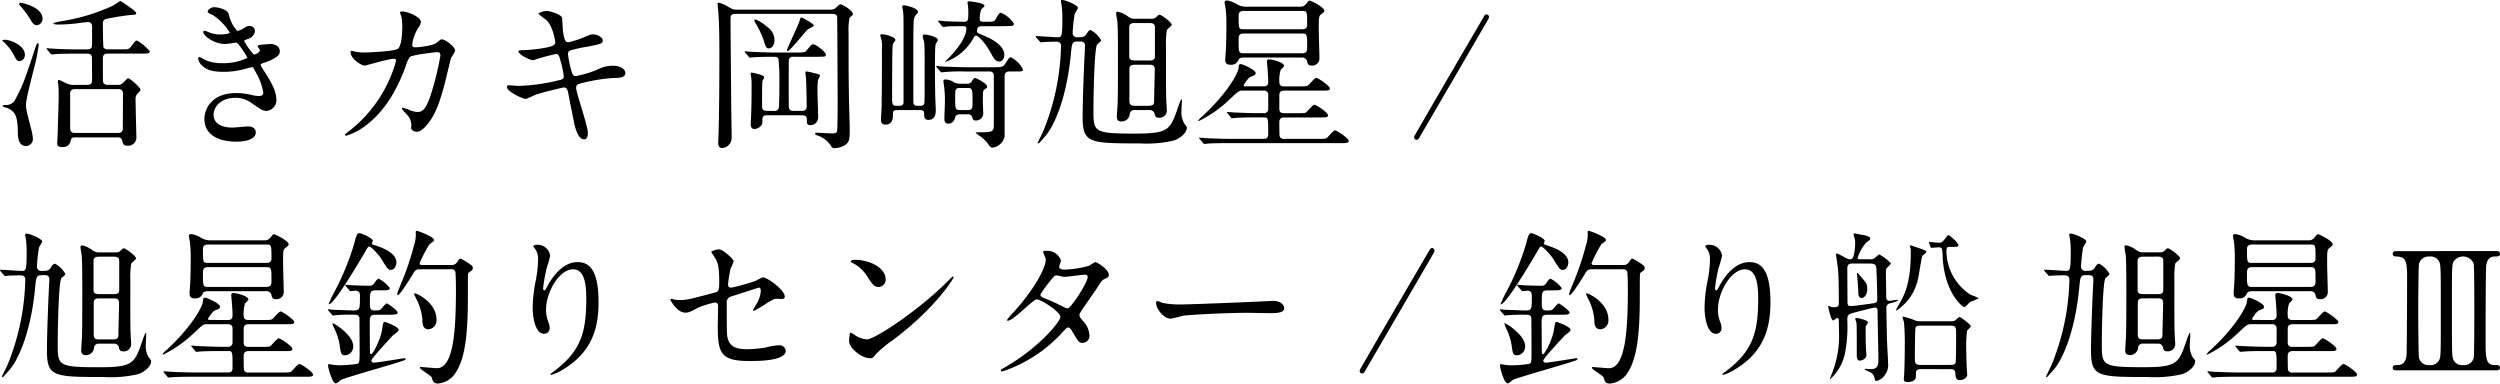 <svg xmlns="http://www.w3.org/2000/svg" width="428.036" height="65.676" viewBox="0 0 428.036 65.676">
  <path id="Path_129" data-name="Path 129" d="M14-8.876a2.919,2.919,0,0,1-1.6-.308c-.98-.476-1.092-.532-1.232-.532s-.14.2-.14.28a5.821,5.821,0,0,0,.084.644c.056.5.056,1.428.056,1.876,0,.784-.14,5.012-.168,6.1,0,.308-.084,1.82-.084,1.96,0,.532.364.616.84.616A1.267,1.267,0,0,0,13.16.9c.2-.728.224-.784.952-.784H21.28c.588,0,.7.28.756.5.112.588.2.924.9.924A1.415,1.415,0,0,0,24.472.028c0-.056-.14-5.376-.14-6.384A1.338,1.338,0,0,1,24.7-7.42c.392-.392.476-.476.476-.616,0-.392-1.792-1.96-2.1-1.96-.14,0-.168.056-.728.616-.476.476-.644.5-1.008.5H19.6c-.336,0-.756-.084-.84-.532-.028-.14-.028-3.556-.028-3.976,0-.756.42-.84.868-.84h5.684c.924,0,1.484,0,1.484-.392a7.817,7.817,0,0,0-2.184-1.848c-.252,0-.336.112-1.036,1.036-.364.476-.5.476-1.792.476H19.544a.751.751,0,0,1-.7-.336c-.084-.2-.112-3.528-.112-4.06,0-.644.308-.784.84-.868a40.074,40.074,0,0,1,4.116-.644c.5,0,.756-.056.756-.308,0-.336-2.632-2.072-2.716-2.072-.056,0-1.12.728-1.344.84a33.217,33.217,0,0,1-8.792,2.632c-.224.056-1.344.252-1.344.364,0,.084.308.2.7.2a27.209,27.209,0,0,0,2.772-.14c.364-.028,2.072-.28,2.464-.28.56,0,.7.42.7.784v3.136c0,.756-.56.756-.9.756H14.252c-1.316,0-2.464-.028-3.836-.112-.168,0-1.036-.084-1.232-.084-.056,0-.084.028-.084.056,0,.056,0,.056.112.2l.532.644c.112.112.168.168.252.168s.5-.056.588-.056c.28-.028,1.092-.084,3.556-.084h1.9c.532,0,.756.224.812.56.028.084.028,3.416.028,3.948,0,.336,0,.84-.84.84ZM13.972-.644c-.784,0-.84-.448-.84-.924v-5.8c0-.616.364-.784.84-.784h7.364c.84,0,.84.532.84.9,0,.84-.028,4.9-.028,5.824,0,.616-.364.784-.84.784ZM4.4-22.68a.451.451,0,0,0,.112.2,14.325,14.325,0,0,1,1.96,2.66c.392.644.672.728.924.728A1.068,1.068,0,0,0,8.4-20.216c0-1.96-3.416-2.716-3.78-2.716A.222.222,0,0,0,4.4-22.68ZM1.512-16.436A8.336,8.336,0,0,1,3.64-13.692c.28.56.532.756.812.756a1.034,1.034,0,0,0,.924-1.092c0-1.652-2.548-2.576-3.416-2.576C1.736-16.6,1.512-16.492,1.512-16.436Zm.056,11.2c0,.14.756.28.9.364,1.316.644,1.652,1.4,1.708,4.06C4.172-.084,4.2,1.6,5.6,1.6A1.213,1.213,0,0,0,6.748.28,8.452,8.452,0,0,0,6.5-1.148c-.812-3.136-.924-3.472-.924-4.4,0-1.12,1.512-6.552,1.764-7.784.056-.2.42-2.324.42-2.408,0-.168-.112-.28-.2-.28-.112,0-.336.616-.392.784C5.432-9.94,5.1-8.932,3.808-6.524A1.746,1.746,0,0,1,2.072-5.432C1.9-5.432,1.568-5.4,1.568-5.236Zm36.2-16.94c-.56,0-1.092.476-1.092.756,0,.2.112.224.924.616a9.589,9.589,0,0,1,2.856,2.968c0,.2-.98.336-1.652.336a5.124,5.124,0,0,1-1.932-.392,5.559,5.559,0,0,0-.728-.252.219.219,0,0,0-.224.224c0,.532,1.652,2.044,3.836,2.044.28,0,1.764-.252,1.82-.252.336,0,1.9,2.464,1.9,2.632a9.455,9.455,0,0,1-4.34.9,7.137,7.137,0,0,1-2.94-.56,7.224,7.224,0,0,0-.9-.5.258.258,0,0,0-.252.28,2.192,2.192,0,0,0,.672,1.2c.868.84,2.016,1.064,3.7,1.064a13.312,13.312,0,0,0,3.36-.42c.224-.056,1.288-.364,1.456-.364.252,0,.28.084.7.9A9.947,9.947,0,0,1,46.2-7.56c0,.448-.308.588-.728.588A5.154,5.154,0,0,1,44.24-7.14a11.575,11.575,0,0,0-2.688-.336c-4.228,0-5.432,2.772-5.432,4.4,0,3.92,4.7,3.92,5.516,3.92.336,0,3.276,0,3.276-1.6,0-.9-.98-1.008-1.316-1.008-.392,0-2.268.2-2.716.2-.728,0-3.192-.14-3.192-2.212,0-1.26,1.176-2.884,3.7-2.884a4.5,4.5,0,0,1,2.716.84c1.82,1.26,2.016,1.4,2.716,1.4A1.863,1.863,0,0,0,48.44-6.356c0-1.036-.42-2.268-1.792-4.4-.868-1.372-.9-1.428-.9-1.568,0-.112.084-.168.812-.42,2.408-.868,2.464-1.512,2.464-1.9,0-.784-.728-1.232-1.652-1.232-.168,0-.728.056-1.736.14-.112.028-.392.056-.392.28,0,.112.364.5.364.616,0,.476-.9.784-1.008.784A11.6,11.6,0,0,1,42.9-16.408c0-.084.588-.308.672-.336a1.6,1.6,0,0,0,1.2-1.372.873.873,0,0,0-.952-.84c-.336,0-.42.056-.98.392a2.624,2.624,0,0,1-1.092.448A5.84,5.84,0,0,1,40.292-21C40.04-21.84,38.388-22.176,37.772-22.176Zm34.636,6.86c-.5,0-.7,0-.7-.42a6.5,6.5,0,0,1,1.008-2.856,2.272,2.272,0,0,0,.476-1.064c0-.84-2.3-1.792-3.164-1.792-.112,0-.42,0-.42.2a5.447,5.447,0,0,0,.224.616A9.7,9.7,0,0,1,70-18.844c0,.812-.084,3.5-.84,3.836-.868.42-5.152.588-5.572.588a7.525,7.525,0,0,1-1.6-.14,4.254,4.254,0,0,0-.672-.14c-.168,0-.168.112-.168.224,0,1.176,1.876,2.3,2.408,2.3.2,0,4.172-1.176,4.984-1.176.252,0,.392.112.392.364A22.9,22.9,0,0,1,60.76-.868c-.5.392-.56.42-.56.532a.185.185,0,0,0,.2.168,10.756,10.756,0,0,0,3.948-2.24C67.76-5.236,69.608-9.38,70.588-12.1a4.994,4.994,0,0,1,.7-1.54c.5-.42,4.508-.84,4.676-.84.252,0,.56,0,.56.588A48.241,48.241,0,0,1,74.648-6.5c-.588,1.456-1.036,2.268-2.016,2.268a3.921,3.921,0,0,1-1.036-.2,13.8,13.8,0,0,0-1.512-.532c-.056,0-.14,0-.14.112,0,.168.084.252.784,1.008a2.556,2.556,0,0,1,.784,2.324c0,.392.476.672,1.008.672.784,0,1.68-1.148,1.988-1.54,1.344-1.736,2.072-4.088,2.912-7.308.14-.588.868-3.64.924-3.78a7.72,7.72,0,0,0,.7-1.232c0-.728-1.708-1.96-2.268-1.96-.2,0-.28.056-.9.588C75.32-15.6,72.94-15.316,72.408-15.316ZM99.764-8.288c0-.532.056-.7,1.232-.952a29.592,29.592,0,0,1,5.04-.812c1.008,0,2.156-.028,2.156-.868,0-.476-.616-1.232-2.1-1.232a5.722,5.722,0,0,0-2.772.7,18.828,18.828,0,0,1-3.584,1.064c-.5,0-.616-.252-.868-1.2a18.227,18.227,0,0,1-.5-2.52.62.62,0,0,1,.532-.7,23.129,23.129,0,0,1,2.828-.616c2.044-.392,2.6-.5,2.6-1.064,0-.448-.784-1.036-1.68-1.036-.392,0-.532.056-1.736.588a17.029,17.029,0,0,1-2.436.756c-.392,0-.7,0-.952-1.82-.056-.336-.112-1.96-.168-2.352-.084-.56-2.044-1.176-2.6-1.176-.616,0-1.456.308-1.456.476a11.553,11.553,0,0,0,1.288,1.008c1.232,1.064,1.6,3.724,1.6,3.836,0,.532-.448.7-1.428.924a25.982,25.982,0,0,1-4.312.476c-.252,0-.56,0-.56.2,0,.5,1.876,1.512,2.548,1.512a33.943,33.943,0,0,1,3.864-1.064c.42,0,.56.28.728.98a16.844,16.844,0,0,1,.616,2.8c0,.476-.2.588-.924.728a31.876,31.876,0,0,1-6.8.952c-.252,0-1.428-.112-1.68-.112-.14,0-.336.056-.336.28,0,.84,2.8,2.072,3.22,2.072A14.882,14.882,0,0,0,92.82-7.2c1.372-.448,4.7-1.232,4.816-1.232.5,0,.644.364.756.868.112.644.728,3.7.868,4.4.224,1.176.672,3.612,1.9,3.612.42,0,.616-.532.616-1.064C101.78-1.848,99.764-7.56,99.764-8.288Zm32.7,3.864c-.868,0-.868-.392-.868-1.12,0-.7,0-3.444.056-3.92,0-.112.308-.588.308-.728,0-.392-2.072-.784-2.156-.784-.14,0-.168.056-.168.168a5.607,5.607,0,0,0,.112.672,11.916,11.916,0,0,1,.056,1.2c0,2.8-.028,3.78-.056,4.536,0,.308-.084,1.9-.084,2.268,0,.168,0,.812.644.812a1.6,1.6,0,0,0,1.232-.728c.112-.168.112-.224.112-.9,0-.728.532-.728.812-.728H138.4c.868,0,.868.42.868,1.008,0,.308.028.7.644.7A1.344,1.344,0,0,0,141.2-3.248c0-.672-.112-3.808-.112-4.256a18.278,18.278,0,0,1,.084-2.212,5.385,5.385,0,0,0,.336-.7c0-.224-.084-.252-.868-.448a14.075,14.075,0,0,0-1.4-.308c-.2,0-.224.084-.224.252,0,.14.112.812.112.952.028.224.112,3.668.112,4.76,0,.784-.56.784-.868.784h-1.344c-.364,0-.812,0-.84-.7-.028-.392-.028-3.388-.028-4.116,0-.532,0-3.724.028-3.948a.665.665,0,0,1,.756-.5h4.116c1.316,0,1.456,0,1.456-.392,0-.42-1.68-1.736-2.128-1.736-.308,0-.392.112-1.064.924-.364.476-.5.476-1.792.476h-3.724c-1.316,0-2.548-.056-3.836-.112-.168,0-1.036-.084-1.232-.084-.084,0-.112,0-.112.056a.356.356,0,0,0,.112.2l.56.644c.084.112.14.168.252.168.084,0,.476-.056.588-.056.364-.028,1.4-.084,3.276-.084.476,0,.84,0,.98.336a33.061,33.061,0,0,1,.168,4.172c0,2.072-.056,4.116-.112,4.284a.744.744,0,0,1-.84.476Zm-5.292-17.332c-.56,0-.812-.168-1.6-.616a4.551,4.551,0,0,0-1.456-.588c-.112,0-.14.112-.14.224,0,.084.084,1.008.112,1.176.14,1.708.2,3.78.2,7.2,0,4.2-.028,10.724-.168,14.532-.028.448-.028.784-.028.84,0,.252,0,.924.672.924A1.744,1.744,0,0,0,126.392.168c0-.98-.084-5.4-.084-6.3,0-1.652-.112-11.788-.112-14,0-.588.084-.9.868-.9h16.548c.28,0,.728,0,.84.5.028.2.084,13.244.084,14.364,0,.728,0,4.9-.112,5.264-.112.336-.532.336-.84.336-.42,0-2.24-.112-2.632-.112-.14,0-.28,0-.28.14,0,.028.028.224.42.336A4.293,4.293,0,0,1,143.416,1.6c.14.28.252.364.644.364a3.6,3.6,0,0,0,1.9-.644c.644-.532.644-1.12.644-2.968,0-.14-.14-4.676-.14-5.544-.056-3.332-.056-6.5-.056-10.668a10.374,10.374,0,0,1,.168-2.492,2.018,2.018,0,0,1,.42-.364.45.45,0,0,0,.14-.308c0-.588-1.82-1.652-2.1-1.652-.2,0-.42.252-.84.644a1.269,1.269,0,0,1-.84.28Zm3.3,1.68c-.112-.028-.2,0-.2.14s.028.2.336.7a15.181,15.181,0,0,1,1.316,2.884c.252.84.364,1.232.784,1.232.644,0,1.008-.644,1.008-1.428a2.715,2.715,0,0,0-1.26-2.268A6.693,6.693,0,0,0,130.48-20.076Zm7.84-.336c-.112,0-.14.084-.364.784-.28.784-2.1,4.62-2.1,4.816,0,.028,0,.14.112.14.476,0,3-3.332,3.472-3.7.14-.112,1.008-.476,1.008-.672C140.448-19.348,138.516-20.412,138.32-20.412Zm27.216,11.34a2.117,2.117,0,0,1-1.12-.28,2.759,2.759,0,0,0-1.428-.448c-.224,0-.336.084-.336.308,0,.168.084.56.112.812a19.074,19.074,0,0,1,.14,2.94c0,.392-.084,2.184-.084,2.548,0,.42.028.952.672.952.14,0,.9,0,1.176-1.064.056-.2.14-.532.84-.532H166.8a.682.682,0,0,1,.756.42c.14.476.2.644.644.644a1.239,1.239,0,0,0,1.26-1.428c0-.252-.056-1.4-.056-1.652,0-1.848,0-2.072.28-2.24.392-.28.448-.308.448-.476,0-.56-1.876-1.484-2.044-1.484-.224,0-.28.084-.588.56a.82.82,0,0,1-.812.42Zm-.028,4.508c-.84,0-.84-.224-.84-2.212,0-1.232,0-1.568.812-1.568h1.344c.812,0,.812.252.812,2.352,0,1.036,0,1.428-.812,1.428ZM155.82-5.992c0,.7-.308.7-1.148.7-.784,0-.812-.224-.812-1.54,0-1.232,0-8.456.112-8.876,0-.168.056-.252.392-.7a.4.4,0,0,0,.056-.168c0-.56-1.932-.98-2.3-.98-.084,0-.28,0-.28.224a7.012,7.012,0,0,0,.2.728,6.032,6.032,0,0,1,.084,1.484c0,4.06-.028,9.52-.084,10.556-.056,1.148-.084,1.372-.084,1.624,0,.28.028.868.784.868.224,0,1.26-.028,1.26-1.54,0-.672,0-.952.784-.952h3.864c.252,0,.7,0,.7.588,0,.56.028,1.092.728,1.092,1.26,0,1.26-1.232,1.26-1.624,0-.364-.028-.756-.084-2.3-.028-.952-.056-3.724-.056-4.844,0-.644,0-3.724.112-4.144.028-.14.392-.644.392-.756,0-.616-2.072-.952-2.212-.952-.2,0-.392.084-.392.308,0,.168.224.868.252,1.008.056.448.084,1.792.084,2.3,0,7.42,0,7.868-.056,8.148-.084.42-.392.448-.756.448-.9,0-1.12,0-1.12-.868,0-10.556-.028-11.732.056-13.356a1.892,1.892,0,0,1,.588-1.568.51.51,0,0,0,.14-.308c0-.672-2.24-1.12-2.38-1.12a.273.273,0,0,0-.308.28c0,.14.168.812.168.952.028.392.056.9.056,2.072Zm6.552-12.992c.056.084.168.2.252.2a4.248,4.248,0,0,0,.588-.084c.7-.056,2.3-.056,2.744-.056.336,0,.616,0,.616.392,0,1.624-1.792,3.864-3.36,5.4-.028.028-.336.336-.252.336a8.926,8.926,0,0,0,4.816-4.06c.112-.224.252-.448.476-.448.364,0,1.624,1.26,2.744,3.388.28.532.616,1.036,1.232,1.036.644,0,.84-.7.84-1.148,0-1.624-2.212-2.744-3.36-3.22-1.2-.5-1.316-.56-1.316-.84,0-.728.448-.84.812-.84h3.668c.392,0,1.036-.028,1.288-.028.168,0,.56,0,.56-.392a4.894,4.894,0,0,0-2.212-1.876c-.252,0-.448.224-.84.98-.308.56-.5.56-1.652.56h-.448c-.308,0-.7,0-.7-.5a4.278,4.278,0,0,1,.28-1.652c.084-.084.532-.448.532-.56,0-.532-2.464-.784-2.6-.784s-.308.056-.308.252a1.445,1.445,0,0,0,.056.308,10.036,10.036,0,0,1,.084,1.12c0,1.652,0,1.82-.868,1.82-.616,0-2.156-.056-2.884-.084-.2,0-1.12-.112-1.344-.112a.074.074,0,0,0-.084.084.426.426,0,0,0,.112.168Zm8.092,7.812c.252,0,.812,0,.812.756v8.344c0,1.316-.28,1.316-2.856,1.316-.112,0-.252,0-.252.056s.224.224.532.448A6.669,6.669,0,0,1,170.268,1.2c.392.588.532.672.84.672a2.481,2.481,0,0,0,2.016-1.9V-10.3c0-.784.448-.868.9-.868h1.26c.7,0,.98,0,.98-.364a4.636,4.636,0,0,0-2.072-2.072c-.252,0-.336.14-1.008,1.176-.336.5-.7.532-1.932.532h-4.676c-1.008,0-2.464-.056-3.836-.112-.2,0-1.036-.084-1.232-.084-.084,0-.112,0-.112.056,0,.028.028.056.112.168l.56.644c.112.112.168.2.252.2a4.609,4.609,0,0,0,.588-.056,30.61,30.61,0,0,1,3.528-.084Zm27.468,6.608a.8.8,0,0,1,.868.644c.112.532.308.672.728.672A1.256,1.256,0,0,0,200.9-4.592c0-.224-.084-1.232-.084-1.456-.084-1.372-.056-7.084-.056-9.3a15.85,15.85,0,0,1,.14-2.912c.084-.168.84-.728.84-.9,0-.42-1.792-1.736-2.1-1.736-.112,0-.28.14-.56.42a1.06,1.06,0,0,1-.812.28h-2.884a1.7,1.7,0,0,1-1.064-.336,4.445,4.445,0,0,0-1.82-.868c-.224,0-.28.084-.28.308,0,.2.168,1.12.2,1.316.112.952.112,4.816.112,6.076,0,1.512,0,6.58-.056,7.868,0,.224-.14,2.24-.14,2.3,0,.448.084.924.784.924a1.377,1.377,0,0,0,1.428-1.316.784.784,0,0,1,.868-.644Zm0-14.9c.924,0,.924.448.924.812v4.788c0,.392,0,.812-.924.812h-2.52c-.952,0-.952-.42-.952-.812v-4.788c0-.364,0-.812.952-.812Zm0,7.14c.336,0,.9,0,.9.784,0,.84-.112,4.508-.112,5.264,0,.56,0,.98-.924.98h-2.38c-.336,0-.924,0-.924-.756V-11.2c0-.7-.028-1.12.9-1.12Zm-11.9-3.976c.336,0,.868,0,.868.784,0,.084-.028.252-.084,1.568-.084,1.484-.336,7.868-.336,10.5,0,4.536,1.064,4.592,9.772,4.592A20.49,20.49,0,0,0,202.02.672c1.036-.308,2.3-1.26,2.3-2.24,0-.168-.056-.2-.42-.672a3.755,3.755,0,0,1-.5-2.128c0-.28.084-1.54.084-1.848,0-.028,0-.2-.112-.2a7.918,7.918,0,0,0-.532,1.316c-1.344,3.892-1.568,4.564-7.308,4.564-7.112,0-7.2-.252-7.2-3.976,0-1.54.112-10.36.616-11.256.084-.112.7-.56.7-.728a4.454,4.454,0,0,0-1.764-1.764c-.336,0-.5.308-.756.7-.336.532-.756.532-1.624.532a.716.716,0,0,1-.728-.812,28.28,28.28,0,0,1,.336-3.136c.028-.168.56-.9.56-1.092,0-.448-2.128-1.344-2.688-1.344-.2,0-.224.112-.224.224a4.347,4.347,0,0,0,.112.588,16.789,16.789,0,0,1,.14,2.436c0,3.024-.14,3.136-.784,3.136-.532,0-3.108-.2-3.7-.2-.056,0-.084.028-.084.056,0,.056,0,.084.112.2l.56.644c.084.112.14.168.224.168s.5-.056.616-.056c.5-.028,1.68-.056,1.988-.056.224,0,.84,0,.84.728,0,.2-.028.672-.028.868a40.71,40.71,0,0,1-3,13.692c-.14.336-.98,2.016-.98,2.044a.089.089,0,0,0,.084.084.3.3,0,0,0,.2-.084c.028-.028.7-.784,1.064-1.2,1.176-1.344,3.528-5.684,4.34-13.944.168-1.82.2-2.212,1.064-2.212Zm37.94,2.744a.857.857,0,0,1,.952.672c.084.616.392.7.756.7a1.224,1.224,0,0,0,1.344-1.316c0-.616-.112-4.06-.112-4.816,0-2.1,0-2.324.392-2.632.5-.392.56-.448.56-.616,0-.616-2.3-1.736-2.492-1.736-.168,0-.224.056-.644.588a1.171,1.171,0,0,1-1.008.448h-9.072a3.03,3.03,0,0,1-1.708-.392,4.542,4.542,0,0,0-1.708-.672c-.168,0-.448.028-.448.308,0,.14.168.924.2,1.232a23.327,23.327,0,0,1,.112,2.744c0,1.4-.028,2.94-.084,4.2-.028.28-.112,1.456-.112,1.624,0,.336,0,.9.9.9a1.276,1.276,0,0,0,1.344-.812c.028-.056.168-.42.812-.42Zm.084-7.98c.868,0,.868.084.868,2.436,0,.7-.672.7-.868.7H214.032c-.84,0-.84-.084-.84-2.436,0-.672.672-.7.84-.7Zm0,3.864c.868,0,.868.224.868,2.268,0,.616,0,1.12-.868,1.12h-10c-.868,0-.868-.224-.868-2.212,0-.672,0-1.176.868-1.176ZM214.34-8.624c-.084,0-.28,0-.28-.224.308-.5.84-1.316,1.288-1.456.56-.2.756-.252.756-.588,0-.56-2.212-1.54-2.548-1.54-.308,0-.308.168-.392.756-.112.868-1.932,4.256-6.16,8.148a4.111,4.111,0,0,0-.728.756c0,.028.028.084.112.084A21.047,21.047,0,0,0,211.764-6.5c1.316-1.232,1.484-1.4,2.072-1.4h3.64a.7.7,0,0,1,.784.784v2.38a.7.7,0,0,1-.784.7h-1.12c-1.316,0-2.464-.056-3.836-.112-.168,0-1.036-.084-1.232-.084-.056,0-.112,0-.112.056s.028.056.14.2l.532.644c.084.112.14.168.252.168.084,0,.5-.056.588-.056.28-.028,1.064-.084,3.528-.084h1.26c.784,0,.784.028.784,2.856,0,.812-.5.812-.784.812H211.6c-1.316,0-2.464-.056-3.836-.112-.168,0-1.036-.084-1.232-.084-.056,0-.112,0-.112.056s.028.056.14.2l.532.644c.084.112.14.168.252.168.084,0,.5-.056.588-.056.28-.028,1.064-.084,3.528-.084H230.72c.9,0,1.316,0,1.316-.364,0-.476-2.044-1.82-2.324-1.82S228.564-.028,228.34.168c-.168.168-.308.2-1.652.2H221a.69.69,0,0,1-.784-.448c-.056-.168-.056-2.128-.056-2.408,0-.812.616-.812.9-.812h6.132c.9,0,1.316,0,1.316-.364,0-.476-2.044-1.82-2.352-1.82-.252,0-1.12,1.064-1.344,1.26-.2.168-.308.2-1.652.2H221c-.28,0-.84,0-.84-.728V-7.084c0-.5.168-.812.9-.812h6.44c.9,0,1.316,0,1.316-.364,0-.448-2.044-1.82-2.324-1.82s-1.148,1.064-1.372,1.26c-.2.168-.308.2-1.652.2h-2.436c-.336,0-.868,0-.868-.756a5.878,5.878,0,0,1,.224-2.044c.056-.112.588-.56.588-.7,0-.644-2.156-1.12-2.52-1.12-.42,0-.42.224-.42.336s.112,1.4.14,1.68c.056.952.084,1.148.084,1.848,0,.756-.56.756-.812.756Zm41.3-12.32c-.224,0-.364.2-.5.448-3.276,5.6-8.512,14.56-11.76,20.216a.834.834,0,0,0-.14.392.43.43,0,0,0,.42.42c.224,0,.364-.168.5-.42,3.276-5.628,8.512-14.588,11.76-20.216a.95.95,0,0,0,.14-.392A.456.456,0,0,0,255.64-20.944ZM20.608,35.436a.8.8,0,0,1,.868.644c.112.532.308.672.728.672a1.256,1.256,0,0,0,1.372-1.344c0-.224-.084-1.232-.084-1.456-.084-1.372-.056-7.084-.056-9.3a15.85,15.85,0,0,1,.14-2.912c.084-.168.84-.728.84-.9,0-.42-1.792-1.736-2.1-1.736-.112,0-.28.14-.56.42a1.06,1.06,0,0,1-.812.28H18.06A1.7,1.7,0,0,1,17,19.476a4.445,4.445,0,0,0-1.82-.868c-.224,0-.28.084-.28.308,0,.2.168,1.12.2,1.316.112.952.112,4.816.112,6.076,0,1.512,0,6.58-.056,7.868,0,.224-.14,2.24-.14,2.3,0,.448.084.924.784.924A1.377,1.377,0,0,0,17.22,36.08a.784.784,0,0,1,.868-.644Zm0-14.9c.924,0,.924.448.924.812V26.14c0,.392,0,.812-.924.812h-2.52c-.952,0-.952-.42-.952-.812V21.352c0-.364,0-.812.952-.812Zm0,7.14c.336,0,.9,0,.9.784,0,.84-.112,4.508-.112,5.264,0,.56,0,.98-.924.98h-2.38c-.336,0-.924,0-.924-.756V28.8c0-.7-.028-1.12.9-1.12ZM8.708,23.7c.336,0,.868,0,.868.784,0,.084-.028.252-.084,1.568-.084,1.484-.336,7.868-.336,10.5,0,4.536,1.064,4.592,9.772,4.592a20.49,20.49,0,0,0,5.768-.476c1.036-.308,2.3-1.26,2.3-2.24,0-.168-.056-.2-.42-.672a3.755,3.755,0,0,1-.5-2.128c0-.28.084-1.54.084-1.848,0-.028,0-.2-.112-.2a7.92,7.92,0,0,0-.532,1.316C24.164,38.8,23.94,39.468,18.2,39.468c-7.112,0-7.2-.252-7.2-3.976,0-1.54.112-10.36.616-11.256.084-.112.7-.56.7-.728a4.454,4.454,0,0,0-1.764-1.764c-.336,0-.5.308-.756.7-.336.532-.756.532-1.624.532a.716.716,0,0,1-.728-.812,28.28,28.28,0,0,1,.336-3.136c.028-.168.56-.9.56-1.092,0-.448-2.128-1.344-2.688-1.344-.2,0-.224.112-.224.224a4.347,4.347,0,0,0,.112.588,16.789,16.789,0,0,1,.14,2.436c0,3.024-.14,3.136-.784,3.136-.532,0-3.108-.2-3.7-.2-.056,0-.084.028-.084.056,0,.056,0,.084.112.2l.56.644c.084.112.14.168.224.168s.5-.056.616-.056c.5-.028,1.68-.056,1.988-.056.224,0,.84,0,.84.728,0,.2-.028.672-.028.868a40.71,40.71,0,0,1-3,13.692c-.14.336-.98,2.016-.98,2.044a.089.089,0,0,0,.084.084.3.3,0,0,0,.2-.084c.028-.028.7-.784,1.064-1.2,1.176-1.344,3.528-5.684,4.34-13.944.168-1.82.2-2.212,1.064-2.212Zm37.94,2.744a.857.857,0,0,1,.952.672c.084.616.392.7.756.7A1.224,1.224,0,0,0,49.7,26.5c0-.616-.112-4.06-.112-4.816,0-2.1,0-2.324.392-2.632.5-.392.56-.448.56-.616,0-.616-2.3-1.736-2.492-1.736-.168,0-.224.056-.644.588a1.171,1.171,0,0,1-1.008.448H37.324a3.03,3.03,0,0,1-1.708-.392,4.542,4.542,0,0,0-1.708-.672c-.168,0-.448.028-.448.308,0,.14.168.924.2,1.232a23.326,23.326,0,0,1,.112,2.744c0,1.4-.028,2.94-.084,4.2-.028.28-.112,1.456-.112,1.624,0,.336,0,.9.9.9a1.276,1.276,0,0,0,1.344-.812c.028-.056.168-.42.812-.42Zm.084-7.98c.868,0,.868.084.868,2.436,0,.7-.672.7-.868.7H36.708c-.84,0-.84-.084-.84-2.436,0-.672.672-.7.84-.7Zm0,3.864c.868,0,.868.224.868,2.268,0,.616,0,1.12-.868,1.12h-10c-.868,0-.868-.224-.868-2.212,0-.672,0-1.176.868-1.176Zm-9.716,9.044c-.084,0-.28,0-.28-.224.308-.5.84-1.316,1.288-1.456.56-.2.756-.252.756-.588,0-.56-2.212-1.54-2.548-1.54-.308,0-.308.168-.392.756-.112.868-1.932,4.256-6.16,8.148a4.111,4.111,0,0,0-.728.756c0,.028.028.084.112.084A21.047,21.047,0,0,0,34.44,33.5c1.316-1.232,1.484-1.4,2.072-1.4h3.64a.7.7,0,0,1,.784.784v2.38a.7.7,0,0,1-.784.7h-1.12c-1.316,0-2.464-.056-3.836-.112-.168,0-1.036-.084-1.232-.084-.056,0-.112,0-.112.056s.028.056.14.2l.532.644c.084.112.14.168.252.168.084,0,.5-.056.588-.056.28-.028,1.064-.084,3.528-.084h1.26c.784,0,.784.028.784,2.856,0,.812-.5.812-.784.812h-5.88c-1.316,0-2.464-.056-3.836-.112-.168,0-1.036-.084-1.232-.084-.056,0-.112,0-.112.056s.028.056.14.2l.532.644c.084.112.14.168.252.168.084,0,.5-.056.588-.056.28-.028,1.064-.084,3.528-.084H53.4c.9,0,1.316,0,1.316-.364,0-.476-2.044-1.82-2.324-1.82s-1.148,1.064-1.372,1.26c-.168.168-.308.2-1.652.2H43.68a.69.69,0,0,1-.784-.448c-.056-.168-.056-2.128-.056-2.408,0-.812.616-.812.9-.812h6.132c.9,0,1.316,0,1.316-.364,0-.476-2.044-1.82-2.352-1.82-.252,0-1.12,1.064-1.344,1.26-.2.168-.308.2-1.652.2H43.68c-.28,0-.84,0-.84-.728V32.916c0-.5.168-.812.9-.812h6.44c.9,0,1.316,0,1.316-.364,0-.448-2.044-1.82-2.324-1.82S48.02,30.984,47.8,31.18c-.2.168-.308.2-1.652.2H43.708c-.336,0-.868,0-.868-.756a5.878,5.878,0,0,1,.224-2.044c.056-.112.588-.56.588-.7,0-.644-2.156-1.12-2.52-1.12-.42,0-.42.224-.42.336s.112,1.4.14,1.68c.056.952.084,1.148.084,1.848,0,.756-.56.756-.812.756Zm20.916-.924c.084.112.14.168.224.168.056,0,.336-.056.42-.056a28.93,28.93,0,0,1,3.136-.084c.448,0,.84,0,.952.56,0,.056.028,4.7.028,5.18,0,2.268,0,2.492-.364,2.66A20.416,20.416,0,0,1,59,39.132c-.252,0-.616-.056-.9-.084a5.607,5.607,0,0,0-.672-.112c-.14,0-.14.168-.14.28,0,.224.672,3.024,1.344,3.024.168,0,.784-.56.952-.644.672-.336,8.26-2.492,9.8-3,1.064-.336,1.176-.364,1.176-.588,0-.084-.14-.084-.2-.084-.168,0-4.648.756-5.152.756-.112,0-.5,0-.5-.364s3.108-3.668,3.64-4.256c.14-.14,1.036-.728,1.036-.952,0-.616-2.324-1.4-2.38-1.4-.252,0-.28.14-.476,1.372-.224,1.512-1.512,4.144-1.876,4.144-.2,0-.168-.084-.2-.84,0-.42-.028-4.06-.028-4.592,0-.924.084-1.316.952-1.316h2.352c.924,0,1.484,0,1.484-.392,0-.308-1.68-1.54-1.876-1.54s-.812.812-.98.98-.308.224-1.12.224c-.784,0-.784-.476-.784-1.4,0-1.708.028-2.044,1.008-2.044h.924c.924,0,1.484,0,1.484-.392a5.681,5.681,0,0,0-1.9-1.6c-.168,0-.364.168-.672.644-.364.56-.588.56-1.148.56-.392,0-2.24-.056-2.8-.084-.14,0-.868-.084-1.008-.084-.084,0-.112.028-.112.084,0,.028.028.056.112.168l.56.644c.084.112.14.2.252.2s.7-.084.84-.084c.756,0,.756.616.756.924,0,2.212,0,2.464-1.092,2.464-.308,0-3.024-.112-3.276-.112-.14,0-.868-.084-1.036-.084-.056,0-.084,0-.084.056s0,.056.112.2Zm17.92.84c0-2.884-3.36-4.48-3.724-4.48a.12.12,0,0,0-.112.112c0,.056.28.616.336.756a9.2,9.2,0,0,1,1.092,3.7c0,.56.028,1.6,1.064,1.6A1.533,1.533,0,0,0,75.852,31.292Zm2.492-8.6a.675.675,0,0,1,.728.392c.084.28.112,2.38.112,2.884,0,6.692-.308,13.664-3.248,13.664-.392,0-2.548-.2-2.744-.2-.112,0-.168,0-.168.112,0,.364,1.932,1.316,2.044,1.736.14.532.252.98,1.036.98a3.955,3.955,0,0,0,3.08-1.932c1.848-2.828,2.044-8.036,2.044-13.188,0-.28,0-3.584.028-3.668.056-.168.112-.2.644-.588a.441.441,0,0,0,.168-.364c0-.336-.084-.42-.7-.84A10.869,10.869,0,0,0,80,20.876c-.2,0-.252.056-.644.644a1.12,1.12,0,0,1-1.036.448H73.472c-.168,0-.5,0-.5-.308a22.652,22.652,0,0,1,1.68-3.248c.112-.084.588-.42.672-.5a.346.346,0,0,0,.112-.224c0-.588-2.828-1.568-2.884-1.568-.224,0-.252.084-.252.224a5.8,5.8,0,0,1-.28,2.212,47.7,47.7,0,0,1-2.352,6.888c-.476,1.176-.532,1.288-.532,1.624,0,.028.028.056.084.056.392,0,2.24-3.024,2.492-3.444.476-.784.588-.98,1.288-.98Zm-13.552-4.48c0-.028.168-.308.168-.364,0-.476-2.016-1.344-2.324-1.344-.392,0-.56.588-.812,1.6a43.723,43.723,0,0,1-3.64,8.82,17.023,17.023,0,0,0-.784,1.708.06.06,0,0,0,.056.056c.868,0,5.152-7.2,6.188-8.988.476-.812.5-.9.7-.9.364,0,1.708,1.568,1.96,1.96,1.148,1.848,1.288,2.044,1.708,2.044.7,0,.98-.784.98-1.288,0-1.736-2.772-2.632-3.556-2.884C64.9,18.468,64.792,18.44,64.792,18.216ZM61.6,35.884c0-1.96-3.3-3.948-3.472-3.948-.084,0-.084.084-.084.112a7.486,7.486,0,0,0,.392.952,9.532,9.532,0,0,1,.84,2.688c.2,1.428.252,1.736.952,1.736A1.5,1.5,0,0,0,61.6,35.884Zm39.9-8.232c0,5.712-.84,8.96-5.432,12.432-.644.476-.7.532-.7.616,0,.056.056.084.112.084A7.231,7.231,0,0,0,97.5,39.86c5.32-3.164,6.1-7.644,6.1-11.592,0-5.88-1.876-6.8-3.612-6.8-2.94,0-4.844,3.528-5.152,4.144-.2.364-.364.7-.5.7-.224,0-.224-.308-.224-.392a29.712,29.712,0,0,1,.616-3.472,17.5,17.5,0,0,0,.588-2.072A2.166,2.166,0,0,0,93.156,18.5a1.132,1.132,0,0,0-.756.2c0,.056.42.616.476.728a3.1,3.1,0,0,1,.364,1.736,19.141,19.141,0,0,1-.42,3.584,25.227,25.227,0,0,0-.5,4.452c0,2.212.616,4.536,1.9,4.536a.937.937,0,0,0,1.008-1.008,2.8,2.8,0,0,0-.252-1.064,5.713,5.713,0,0,1-.364-2.072c0-2.968,2.24-6.888,4.62-6.888C100.94,22.7,101.5,24.572,101.5,27.652Zm14.56.112c-.056,0-.168.028-.168.112,0,.112,1.12,2.24,2.548,2.24.616,0,.784-.084,2.436-.952a20.407,20.407,0,0,1,2.632-.784c.392,0,.56.2.56.644,0,.476-.056,2.912-.056,3.472,0,4.648.588,5.908,5.432,5.908,1.512,0,6.216,0,6.216-1.792a1.085,1.085,0,0,0-1.176-.9,10.55,10.55,0,0,0-2.324.392,23.75,23.75,0,0,1-3.08.28c-1.68,0-3.248-.252-3.472-2.464-.056-.532-.056-3.052-.056-5.4a1.052,1.052,0,0,1,.868-1.2c.364-.112,4.564-1.484,4.62-1.484.308,0,.336.392.336.56a4.8,4.8,0,0,1-.784,2.324c-.056.112-.532.9-.532.924a.161.161,0,0,0,.168.168,23.266,23.266,0,0,0,2.1-1.26c1.008-.616,1.316-.812,1.9-.812.112,0,.644.056.756.056.364,0,.5-.224.5-.42,0-1.148-3-3.3-3.752-3.3a7.94,7.94,0,0,0-1.2.588,33.931,33.931,0,0,1-4.2,1.176.494.494,0,0,1-.56-.532,23.4,23.4,0,0,1,.42-2.688,8.51,8.51,0,0,0,.532-1.26c0-.28-.5-.756-.588-.84-1.288-1.092-1.6-1.232-1.932-1.232-.252,0-1.288.224-1.288.476a5.577,5.577,0,0,0,.336.532c.672,1.008,1.008,1.484,1.008,4.508,0,1.484-.056,1.708-.812,1.9-4.256,1.12-4.732,1.26-5.852,1.26a6.21,6.21,0,0,1-1.036-.084A1.637,1.637,0,0,0,116.06,27.764Zm36.68-3.444c0-1.652-2.352-3.248-5.348-3.248-.392,0-.616.14-.616.252s.14.2.252.252a6.307,6.307,0,0,1,2.548,2.3c.924,1.4,1.2,1.848,1.96,1.848A1.237,1.237,0,0,0,152.74,24.32Zm11.648-.252a.18.18,0,0,0-.14-.14c-.056,0-.84.784-1.288,1.232-4.648,4.592-12.068,9.548-13.44,9.548a4.635,4.635,0,0,1-1.9-.644,6.971,6.971,0,0,0-.84-.532c-.252,0-.28,1.288-.28,1.484,0,1.12,2.072,2.912,3.584,2.912.42,0,.476-.056,1.008-.7a19.553,19.553,0,0,1,2.744-2.3C161.112,29.556,164.388,24.32,164.388,24.068Zm8.092,15.876c-.056.252.2.252.252.252a24.17,24.17,0,0,0,10.332-6.748c.56-.588.728-.784.98-.784.28,0,.588.532.644.644,1.064,1.792,1.176,1.988,1.764,1.988a1.206,1.206,0,0,0,1.2-1.344,3.908,3.908,0,0,0-1.176-2.464c-.5-.644-.532-.7-.532-.952,0-.224.056-.308.308-.7.336-.56,2.24-3.22,2.632-3.836.84-1.316.952-1.456,1.372-1.652.5-.224.7-.308.7-.728,0-.9-2.016-2.156-2.3-2.156a6.716,6.716,0,0,0-1.036.616,17.151,17.151,0,0,1-4.2.672c-.364,0-.952-.056-.952-.476,0-.168.308-.924.308-1.092a2.5,2.5,0,0,0-2.52-1.652c-.168,0-.532,0-.532.168,0,.2.448,1.092.448,1.316,0,1.6-2.3,5.544-5.628,9.156a9.187,9.187,0,0,0-1.008,1.2.131.131,0,0,0,.14.14c.924,0,4.312-3.668,4.956-3.668.7,0,4.032,2.128,4.032,3s-3.836,5.432-9.576,8.68C172.564,39.832,172.508,39.832,172.48,39.944Zm11.452-10.556a1.579,1.579,0,0,1-.644-.2,31.231,31.231,0,0,0-3.08-1.428c-.7-.28-.952-.364-.952-.756a22.908,22.908,0,0,1,2.38-3.136.441.441,0,0,1,.336-.112,1.882,1.882,0,0,1,.672.112,2.544,2.544,0,0,0,.84.112c.5,0,2.968-.364,3.388-.364.2,0,.476.084.476.392C187.348,24.964,184.548,29.276,183.932,29.388Zm19.712-.672a15.248,15.248,0,0,1-3.416-.252c-.14-.028-.812-.336-.952-.336s-.224.168-.224.336c0,.952,1.288,2.688,2.492,2.688.336,0,1.848-.448,2.184-.5.672-.14,7.084-.5,10.948-.5.56,0,3.36.056,4,.056,1.176,0,2.324-.084,2.324-.868,0-.2-.252-1.232-1.96-1.232-.14,0-.448.028-.616.028C214.34,28.352,204.568,28.716,203.644,28.716Zm42.672-9.66c-.224,0-.364.2-.5.448-3.276,5.6-8.512,14.56-11.76,20.216a.834.834,0,0,0-.14.392.43.43,0,0,0,.42.42c.224,0,.364-.168.5-.42,3.276-5.628,8.512-14.588,11.76-20.216a.95.95,0,0,0,.14-.392A.456.456,0,0,0,246.316,19.056Zm12.264,11.4c.084.112.14.168.224.168.056,0,.336-.056.42-.056a28.931,28.931,0,0,1,3.136-.084c.448,0,.84,0,.952.56,0,.056.028,4.7.028,5.18,0,2.268,0,2.492-.364,2.66a20.416,20.416,0,0,1-3.332.252c-.252,0-.616-.056-.9-.084a5.607,5.607,0,0,0-.672-.112c-.14,0-.14.168-.14.28,0,.224.672,3.024,1.344,3.024.168,0,.784-.56.952-.644.672-.336,8.26-2.492,9.8-3,1.064-.336,1.176-.364,1.176-.588,0-.084-.14-.084-.2-.084-.168,0-4.648.756-5.152.756-.112,0-.5,0-.5-.364s3.108-3.668,3.64-4.256c.14-.14,1.036-.728,1.036-.952,0-.616-2.324-1.4-2.38-1.4-.252,0-.28.14-.476,1.372-.224,1.512-1.512,4.144-1.876,4.144-.2,0-.168-.084-.2-.84,0-.42-.028-4.06-.028-4.592,0-.924.084-1.316.952-1.316h2.352c.924,0,1.484,0,1.484-.392,0-.308-1.68-1.54-1.876-1.54s-.812.812-.98.98-.308.224-1.12.224c-.784,0-.784-.476-.784-1.4,0-1.708.028-2.044,1.008-2.044h.924c.924,0,1.484,0,1.484-.392a5.68,5.68,0,0,0-1.9-1.6c-.168,0-.364.168-.672.644-.364.56-.588.56-1.148.56-.392,0-2.24-.056-2.8-.084-.14,0-.868-.084-1.008-.084-.084,0-.112.028-.112.084,0,.028.028.056.112.168l.56.644c.084.112.14.2.252.2s.7-.084.84-.084c.756,0,.756.616.756.924,0,2.212,0,2.464-1.092,2.464-.308,0-3.024-.112-3.276-.112-.14,0-.868-.084-1.036-.084-.056,0-.084,0-.084.056s0,.056.112.2Zm17.92.84c0-2.884-3.36-4.48-3.724-4.48a.12.12,0,0,0-.112.112c0,.056.28.616.336.756a9.2,9.2,0,0,1,1.092,3.7c0,.56.028,1.6,1.064,1.6A1.533,1.533,0,0,0,276.5,31.292Zm2.492-8.6a.675.675,0,0,1,.728.392c.084.28.112,2.38.112,2.884,0,6.692-.308,13.664-3.248,13.664-.392,0-2.548-.2-2.744-.2-.112,0-.168,0-.168.112,0,.364,1.932,1.316,2.044,1.736.14.532.252.98,1.036.98a3.955,3.955,0,0,0,3.08-1.932c1.848-2.828,2.044-8.036,2.044-13.188,0-.28,0-3.584.028-3.668.056-.168.112-.2.644-.588a.441.441,0,0,0,.168-.364c0-.336-.084-.42-.7-.84a10.87,10.87,0,0,0-1.372-.812c-.2,0-.252.056-.644.644a1.12,1.12,0,0,1-1.036.448H274.12c-.168,0-.5,0-.5-.308a22.652,22.652,0,0,1,1.68-3.248c.112-.084.588-.42.672-.5a.346.346,0,0,0,.112-.224c0-.588-2.828-1.568-2.884-1.568-.224,0-.252.084-.252.224a5.8,5.8,0,0,1-.28,2.212,47.7,47.7,0,0,1-2.352,6.888c-.476,1.176-.532,1.288-.532,1.624,0,.028.028.056.084.056.392,0,2.24-3.024,2.492-3.444.476-.784.588-.98,1.288-.98Zm-13.552-4.48c0-.028.168-.308.168-.364,0-.476-2.016-1.344-2.324-1.344-.392,0-.56.588-.812,1.6a43.723,43.723,0,0,1-3.64,8.82,17.026,17.026,0,0,0-.784,1.708.06.06,0,0,0,.056.056c.868,0,5.152-7.2,6.188-8.988.476-.812.5-.9.7-.9.364,0,1.708,1.568,1.96,1.96,1.148,1.848,1.288,2.044,1.708,2.044.7,0,.98-.784.98-1.288,0-1.736-2.772-2.632-3.556-2.884C265.552,18.468,265.44,18.44,265.44,18.216Zm-3.192,17.668c0-1.96-3.3-3.948-3.472-3.948-.084,0-.084.084-.084.112a7.484,7.484,0,0,0,.392.952,9.533,9.533,0,0,1,.84,2.688c.2,1.428.252,1.736.952,1.736A1.5,1.5,0,0,0,262.248,35.884Zm39.9-8.232c0,5.712-.84,8.96-5.432,12.432-.644.476-.7.532-.7.616,0,.056.056.084.112.084a7.231,7.231,0,0,0,2.016-.924c5.32-3.164,6.1-7.644,6.1-11.592,0-5.88-1.876-6.8-3.612-6.8-2.94,0-4.844,3.528-5.152,4.144-.2.364-.364.7-.5.7-.224,0-.224-.308-.224-.392a29.712,29.712,0,0,1,.616-3.472,17.5,17.5,0,0,0,.588-2.072A2.166,2.166,0,0,0,293.8,18.5a1.132,1.132,0,0,0-.756.2c0,.056.42.616.476.728a3.1,3.1,0,0,1,.364,1.736,19.14,19.14,0,0,1-.42,3.584,25.227,25.227,0,0,0-.5,4.452c0,2.212.616,4.536,1.9,4.536a.937.937,0,0,0,1.008-1.008,2.8,2.8,0,0,0-.252-1.064,5.713,5.713,0,0,1-.364-2.072c0-2.968,2.24-6.888,4.62-6.888C301.588,22.7,302.148,24.572,302.148,27.652Zm17.5-6.664c-.168,0-.476,0-.476-.224a7.385,7.385,0,0,1,1.484-2.66c.532-.364.672-.448.672-.672,0-.336-.784-.532-1.12-.588-.252-.028-1.4-.28-1.54-.28-.084,0-.2.028-.2.168,0,.056.168.56.168.588a2.739,2.739,0,0,1,.112.952,9.455,9.455,0,0,1-.224,1.96c-.14.532-.224.756-.784.756-.336,0-1.792-.98-2.156-.98-.112,0-.112.112-.112.168,0,.084.224,1.624.28,2.044.2,1.26.2,4.648.2,6.188,0,.532-.056.784-.84.784a1.441,1.441,0,0,1-.588-.084c-.2-.112-.224-.14-.28-.14-.112,0-.112.084-.112.14,0,.112.5,2.352.84,2.352.112,0,.588-.42.728-.42.252,0,.252.28.252.5,0,.252.028,1.568.028,1.848a17.268,17.268,0,0,1-1.148,7c-.028.084-.42,1.036-.42,1.092a.1.1,0,0,0,.028.056,8.143,8.143,0,0,0,2.548-4.368,23.683,23.683,0,0,0,.42-5.712c0-.84.056-1.036.98-1.288.5-.14,3.556-.924,3.752-.924.42,0,.448.336.448.7,0,1.176.14,7,.14,8.316,0,.784-.14,1.4-.98,1.512-.168.028-1.036-.028-1.232-.028-.084,0-.168,0-.168.056,0,.084.728.392.9.476a1.416,1.416,0,0,1,.784.868c.084.448.112.672.364.672a2.343,2.343,0,0,0,1.372-.924,2.843,2.843,0,0,0,.616-2.156c0-.616-.2-3.7-.2-4.4,0-.644-.084-4.032-.084-4.676v-.28a.742.742,0,0,1,.56-.84c.448-.112,1.428-.364,1.428-.56,0-.056-.084-.056-.112-.056-.2,0-1.148.168-1.372.168-.532,0-.532-.448-.532-.672,0-.56-.056-3.36-.056-4,0-.728,0-.812.224-1.008.56-.56.616-.616.616-.756a8.494,8.494,0,0,0-1.988-1.512,3.131,3.131,0,0,0-.588.476,1.175,1.175,0,0,1-1.008.364Zm1.624.728c1.064,0,1.092.364,1.12,1.092.056.84.14,4.172.14,4.872,0,.476,0,.728-.672.84-.812.112-3.276.476-3.864.476-.532,0-.56-.308-.56-.784,0-.9-.028-4.844-.028-5.656,0-.672.28-.84.868-.84ZM334.992,39.8c.5,0,.868.056.9.644s.056,1.232.784,1.232c.448,0,1.26-.308,1.26-.952,0-.168-.084-.952-.084-1.092-.028-.42-.084-2.968-.084-3.36a20.3,20.3,0,0,1,.14-3.024c.056-.168.644-.644.644-.784,0-.364-1.82-1.6-1.9-1.6-.168,0-.672.5-.784.588a1.407,1.407,0,0,1-.756.14h-5.152a2.619,2.619,0,0,1-1.232-.252,9.335,9.335,0,0,0-1.764-.532c-.028,0-.112,0-.112.056a5.624,5.624,0,0,0,.252.84,41.546,41.546,0,0,1,.14,4.256c0,1.736-.056,4.116-.112,4.844,0,.112-.056.532-.056.644,0,.336.14.56.616.56.5,0,1.456-.112,1.456-.952,0-1.008,0-1.26.868-1.26Zm-5.012-.728c-.98,0-1.036-.252-1.008-1.624,0-.588.028-4.424.112-4.732.112-.364.5-.364.9-.364h5.04c1.008,0,1.008.224,1.008,1.624,0,.588,0,4.424-.084,4.7-.14.392-.532.392-.924.392Zm-10.92-15.54c.056.42.224,2.492.224,2.968,0,.392,0,1.12.588,1.12.448,0,.952-.644.952-1.54,0-.84-.112-.98-1.26-2.324-.112-.14-.364-.42-.448-.42S319.032,23.452,319.06,23.536Zm12.6-4.648c.028.084.056.14.168.14.084,0,1.008-.084,1.176-.084.644,0,.672.14.728,1.6.28,6.132,3.36,8.624,3.724,8.624.2,0,.784-.728.924-.812.224-.168,1.512-.616,1.512-.672,0-.14-1.26-.56-1.456-.672a9,9,0,0,1-4.06-7.532c0-.588.252-.616.672-.616,1.232,0,1.372,0,1.372-.252,0-.5-1.54-1.764-1.708-1.764-.084,0-.42.42-.476.5-.532.672-.644.812-1.148.812-.224,0-1.456-.14-1.6-.14s-.084.14-.056.224Zm-11.116,14.5c0-.056,0-.868.028-.952s.364-.5.364-.616c0-.476-1.848-.784-1.96-.784-.056,0-.2,0-.2.14a1.209,1.209,0,0,0,.112.392c.14.308.14.868.14,5.852,0,.42.084.924.532.924.308,0,1.12-.308,1.12-.952,0-.112-.056-.644-.056-.784C320.572,35.968,320.544,34.736,320.544,33.392Zm5.18-3.64c.084.056.42-.2.476-.252a8.6,8.6,0,0,0,3.332-5.236c.14-.616.588-3.64.728-3.864.084-.112.672-.5.672-.644,0-.2-.112-.252-.924-.56-.336-.112-1.652-.588-1.792-.588-.084,0-.084.084-.084.112a1.134,1.134,0,0,0,.084.336,4.018,4.018,0,0,1,.056.98c0,4.508-.952,6.636-1.428,7.616C326.676,27.988,325.668,29.7,325.724,29.752Zm44.856,5.684a.8.8,0,0,1,.868.644c.112.532.308.672.728.672a1.256,1.256,0,0,0,1.372-1.344c0-.224-.084-1.232-.084-1.456-.084-1.372-.056-7.084-.056-9.3a15.852,15.852,0,0,1,.14-2.912c.084-.168.84-.728.84-.9,0-.42-1.792-1.736-2.1-1.736-.112,0-.28.14-.56.42a1.06,1.06,0,0,1-.812.28h-2.884a1.7,1.7,0,0,1-1.064-.336,4.445,4.445,0,0,0-1.82-.868c-.224,0-.28.084-.28.308,0,.2.168,1.12.2,1.316.112.952.112,4.816.112,6.076,0,1.512,0,6.58-.056,7.868,0,.224-.14,2.24-.14,2.3,0,.448.084.924.784.924a1.377,1.377,0,0,0,1.428-1.316.784.784,0,0,1,.868-.644Zm0-14.9c.924,0,.924.448.924.812V26.14c0,.392,0,.812-.924.812h-2.52c-.952,0-.952-.42-.952-.812V21.352c0-.364,0-.812.952-.812Zm0,7.14c.336,0,.9,0,.9.784,0,.84-.112,4.508-.112,5.264,0,.56,0,.98-.924.98h-2.38c-.336,0-.924,0-.924-.756V28.8c0-.7-.028-1.12.9-1.12ZM358.68,23.7c.336,0,.868,0,.868.784,0,.084-.028.252-.084,1.568-.084,1.484-.336,7.868-.336,10.5,0,4.536,1.064,4.592,9.772,4.592a20.49,20.49,0,0,0,5.768-.476c1.036-.308,2.3-1.26,2.3-2.24,0-.168-.056-.2-.42-.672a3.755,3.755,0,0,1-.5-2.128c0-.28.084-1.54.084-1.848,0-.028,0-.2-.112-.2a7.92,7.92,0,0,0-.532,1.316c-1.344,3.892-1.568,4.564-7.308,4.564-7.112,0-7.2-.252-7.2-3.976,0-1.54.112-10.36.616-11.256.084-.112.7-.56.7-.728a4.454,4.454,0,0,0-1.764-1.764c-.336,0-.5.308-.756.7-.336.532-.756.532-1.624.532a.716.716,0,0,1-.728-.812,28.28,28.28,0,0,1,.336-3.136c.028-.168.56-.9.56-1.092,0-.448-2.128-1.344-2.688-1.344-.2,0-.224.112-.224.224a4.345,4.345,0,0,0,.112.588,16.789,16.789,0,0,1,.14,2.436c0,3.024-.14,3.136-.784,3.136-.532,0-3.108-.2-3.7-.2-.056,0-.084.028-.084.056,0,.056,0,.084.112.2l.56.644c.084.112.14.168.224.168s.5-.056.616-.056c.5-.028,1.68-.056,1.988-.056.224,0,.84,0,.84.728,0,.2-.028.672-.028.868a40.71,40.71,0,0,1-3,13.692c-.14.336-.98,2.016-.98,2.044a.089.089,0,0,0,.084.084.3.3,0,0,0,.2-.084c.028-.028.7-.784,1.064-1.2,1.176-1.344,3.528-5.684,4.34-13.944.168-1.82.2-2.212,1.064-2.212Zm37.94,2.744a.857.857,0,0,1,.952.672c.084.616.392.7.756.7a1.224,1.224,0,0,0,1.344-1.316c0-.616-.112-4.06-.112-4.816,0-2.1,0-2.324.392-2.632.5-.392.56-.448.56-.616,0-.616-2.3-1.736-2.492-1.736-.168,0-.224.056-.644.588a1.171,1.171,0,0,1-1.008.448H387.3a3.03,3.03,0,0,1-1.708-.392,4.542,4.542,0,0,0-1.708-.672c-.168,0-.448.028-.448.308,0,.14.168.924.2,1.232a23.33,23.33,0,0,1,.112,2.744c0,1.4-.028,2.94-.084,4.2-.028.28-.112,1.456-.112,1.624,0,.336,0,.9.9.9a1.276,1.276,0,0,0,1.344-.812c.028-.056.168-.42.812-.42Zm.084-7.98c.868,0,.868.084.868,2.436,0,.7-.672.7-.868.7H386.68c-.84,0-.84-.084-.84-2.436,0-.672.672-.7.84-.7Zm0,3.864c.868,0,.868.224.868,2.268,0,.616,0,1.12-.868,1.12h-10c-.868,0-.868-.224-.868-2.212,0-.672,0-1.176.868-1.176Zm-9.716,9.044c-.084,0-.28,0-.28-.224.308-.5.84-1.316,1.288-1.456.56-.2.756-.252.756-.588,0-.56-2.212-1.54-2.548-1.54-.308,0-.308.168-.392.756-.112.868-1.932,4.256-6.16,8.148a4.111,4.111,0,0,0-.728.756c0,.028.028.084.112.084a21.046,21.046,0,0,0,5.376-3.808c1.316-1.232,1.484-1.4,2.072-1.4h3.64a.7.7,0,0,1,.784.784v2.38a.7.7,0,0,1-.784.7H389c-1.316,0-2.464-.056-3.836-.112-.168,0-1.036-.084-1.232-.084-.056,0-.112,0-.112.056s.028.056.14.2l.532.644c.084.112.14.168.252.168.084,0,.5-.056.588-.056.28-.028,1.064-.084,3.528-.084h1.26c.784,0,.784.028.784,2.856,0,.812-.5.812-.784.812h-5.88c-1.316,0-2.464-.056-3.836-.112-.168,0-1.036-.084-1.232-.084-.056,0-.112,0-.112.056s.028.056.14.2l.532.644c.084.112.14.168.252.168.084,0,.5-.056.588-.056.28-.028,1.064-.084,3.528-.084h19.264c.9,0,1.316,0,1.316-.364,0-.476-2.044-1.82-2.324-1.82s-1.148,1.064-1.372,1.26c-.168.168-.308.2-1.652.2h-5.684a.69.69,0,0,1-.784-.448c-.056-.168-.056-2.128-.056-2.408,0-.812.616-.812.9-.812h6.132c.9,0,1.316,0,1.316-.364,0-.476-2.044-1.82-2.352-1.82-.252,0-1.12,1.064-1.344,1.26-.2.168-.308.2-1.652.2h-2.156c-.28,0-.84,0-.84-.728V32.916c0-.5.168-.812.9-.812h6.44c.9,0,1.316,0,1.316-.364,0-.448-2.044-1.82-2.324-1.82s-1.148,1.064-1.372,1.26c-.2.168-.308.2-1.652.2H393.68c-.336,0-.868,0-.868-.756a5.878,5.878,0,0,1,.224-2.044c.056-.112.588-.56.588-.7,0-.644-2.156-1.12-2.52-1.12-.42,0-.42.224-.42.336s.112,1.4.14,1.68c.056.952.084,1.148.084,1.848,0,.756-.56.756-.812.756Zm24.5-11.788c-.28,0-.7,0-.7.476a.469.469,0,0,0,.5.448c1.624,0,1.96.588,1.96,3.332,0,2.016-.028,13.272-.112,13.776-.252,1.316-.924,1.484-1.68,1.484-.252,0-.672,0-.672.448s.42.448.7.448h16.968c.28,0,.7,0,.7-.448a.454.454,0,0,0-.5-.448c-1.344,0-1.96,0-1.96-3.36,0-1.988,0-13.244.112-13.776.168-.924.588-1.456,1.484-1.456.476,0,.868,0,.868-.448,0-.476-.42-.476-.7-.476ZM422.856,39.1a1.638,1.638,0,0,1-1.708-.98c-.224-.56-.224-1.372-.224-8.624,0-6.72,0-7.42.224-8.008a1.955,1.955,0,0,1,3.5.224c.112.42.112,7.028.112,8.092,0,1.036,0,7.672-.112,8.092A1.668,1.668,0,0,1,422.856,39.1Zm-5.768,0a1.668,1.668,0,0,1-1.792-1.2c-.112-.42-.14-7.056-.14-8.092,0-1.064.028-7.672.14-8.092a1.686,1.686,0,0,1,1.764-1.2,1.65,1.65,0,0,1,1.736.98c.224.616.224,1.372.224,8.6,0,6.72,0,7.476-.224,8.036A1.638,1.638,0,0,1,417.088,39.1Z" transform="translate(-1.12 23.408)"/>
</svg>

